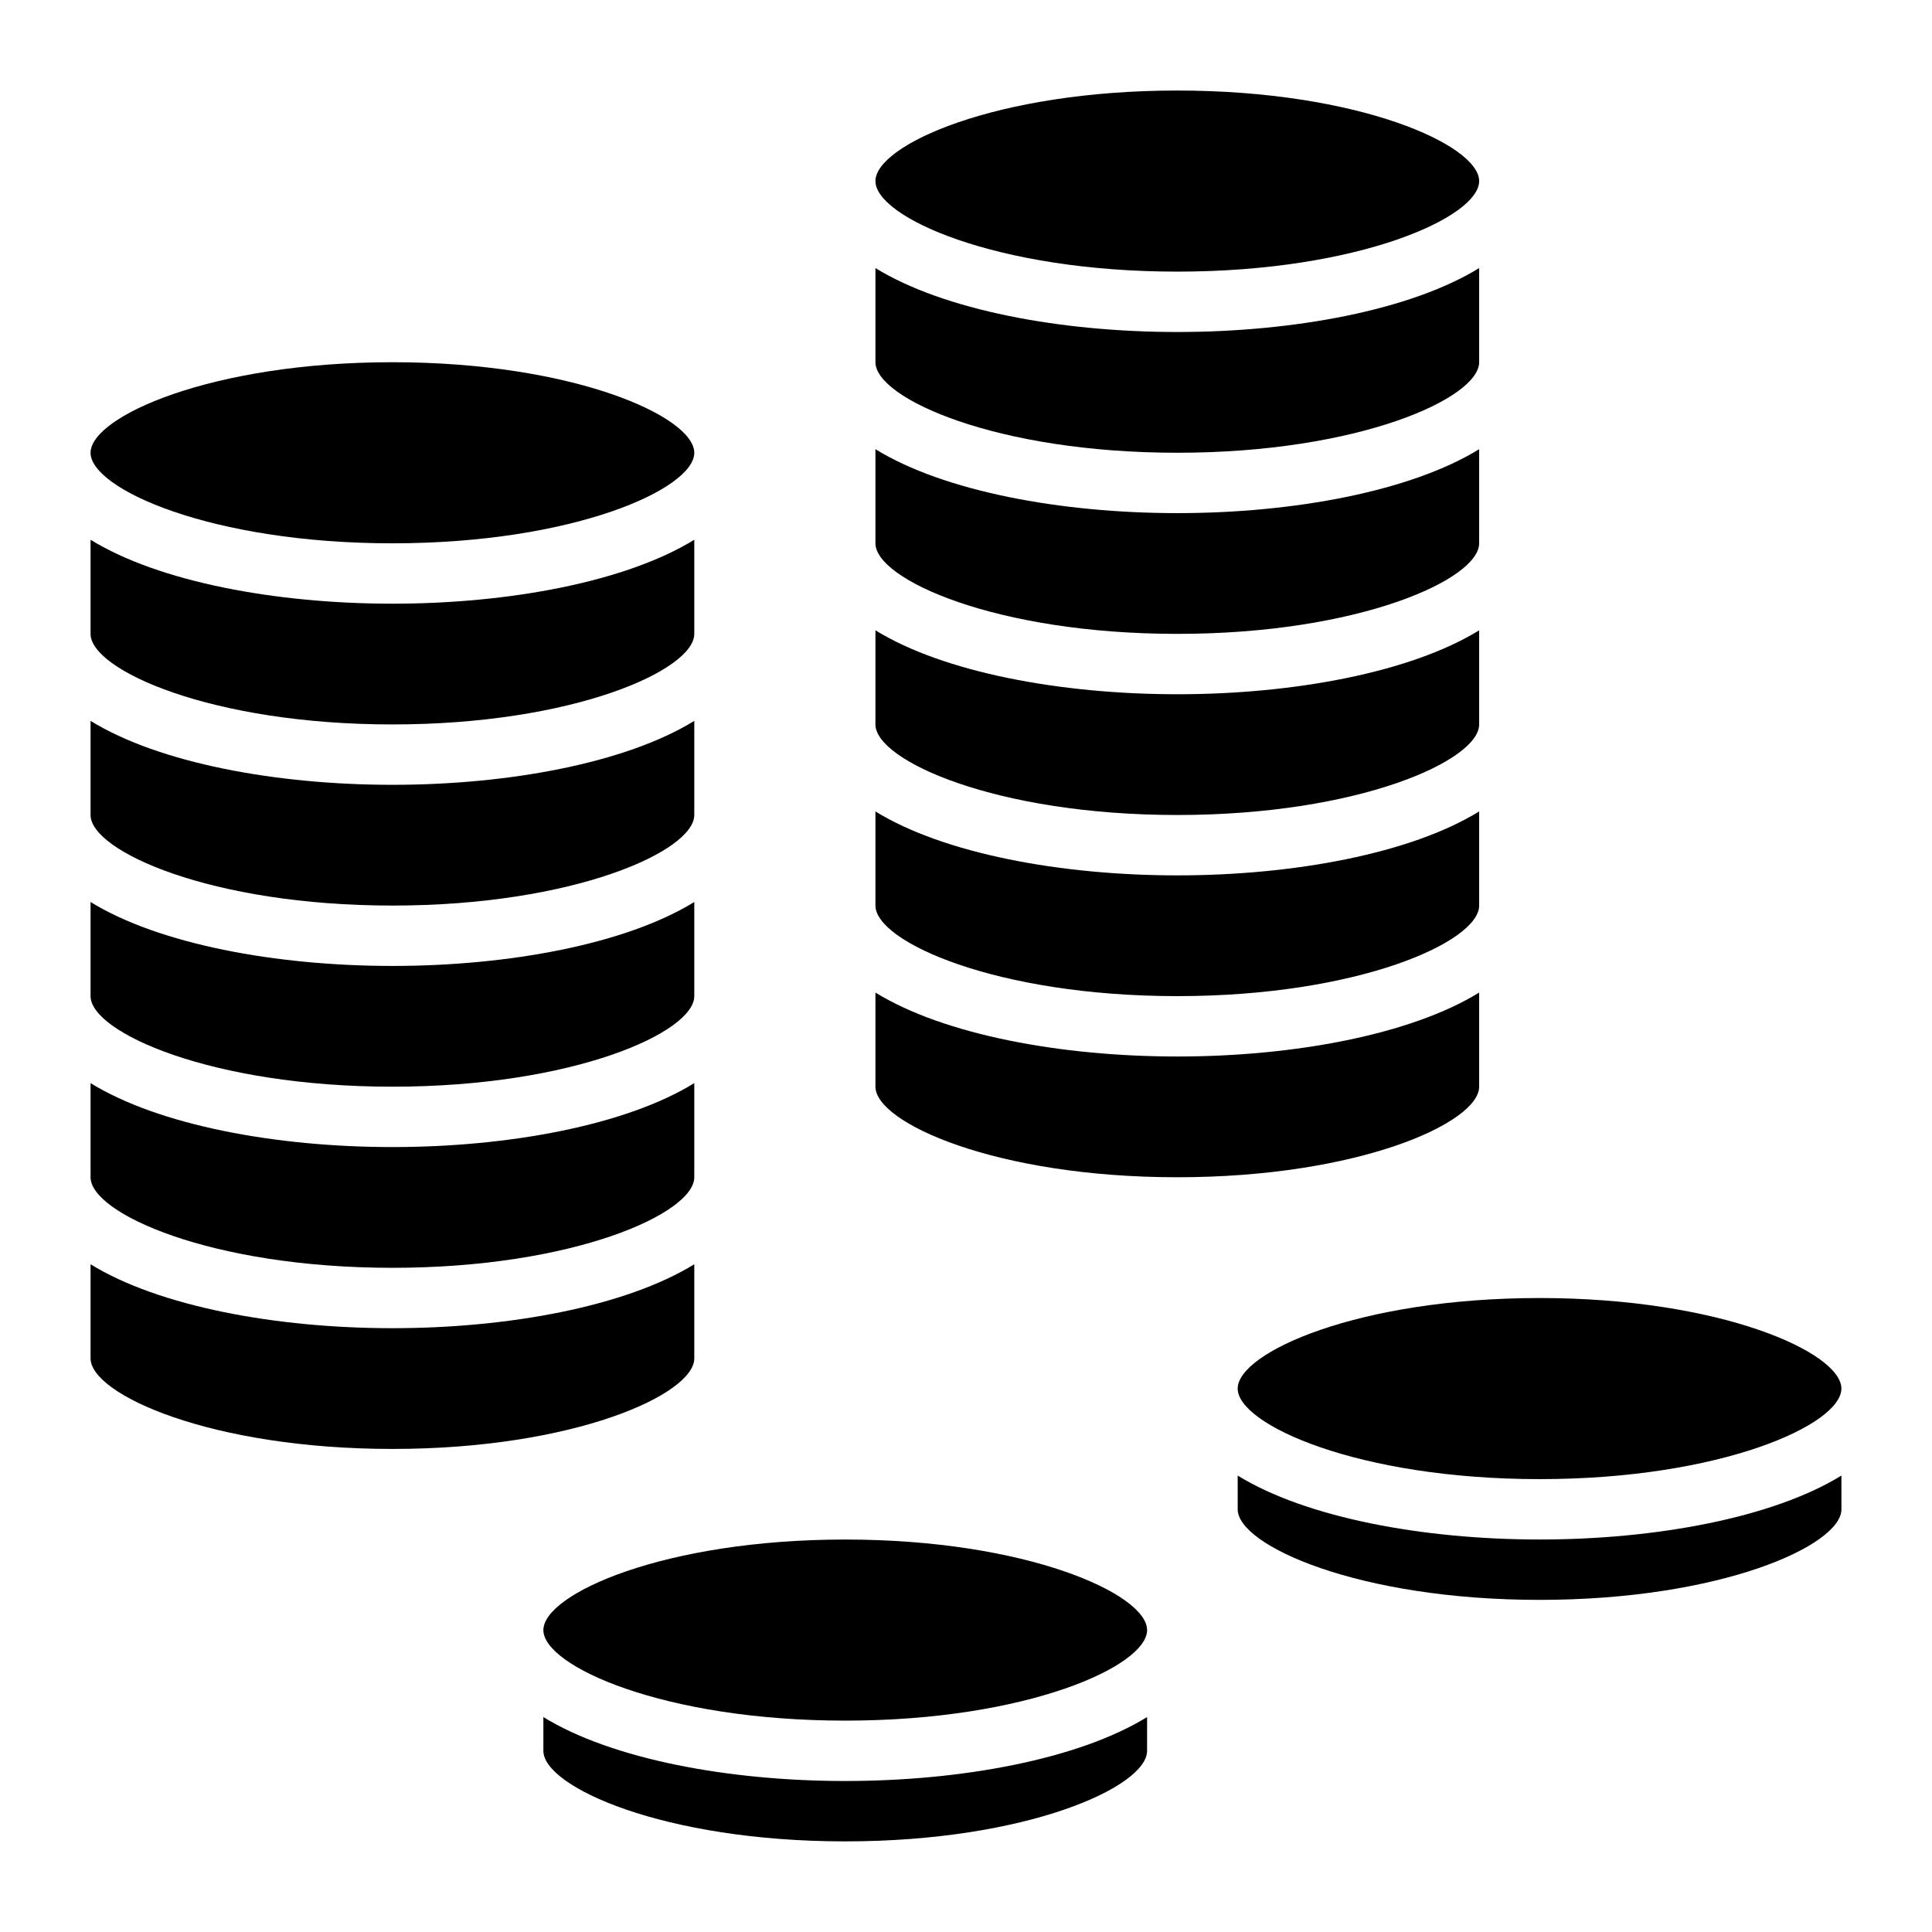<svg id="Layer_3" enable-background="new 0 0 64 64" height="55.626" viewBox="0 0 64 64" width="55.626" xmlns="http://www.w3.org/2000/svg"><g><path d="m28 60.998c-6.012 0-10-1.806-10-2.999v-1.119c2.265 1.396 6.142 2.118 10 2.118 3.857 0 7.734-.723 9.999-2.118v1.119c0 1.193-3.988 2.999-9.999 2.999zm0-4c-6.012 0-10-1.806-10-2.999 0-1.194 3.988-3 10-3 6.011 0 9.999 1.806 9.999 3 0 1.193-3.988 2.999-9.999 2.999z"/><path d="m51 42.999c6.011 0 9.999 1.806 9.999 3h-.001v.005c-.01 1.193-3.995 2.994-9.998 2.994-6.012 0-10-1.806-10-2.999 0-1.194 3.988-3 10-3zm0 9.999c-6.012 0-10-1.806-10-3v-1.118c2.265 1.396 6.142 2.118 10 2.118 3.857 0 7.735-.723 9.999-2.118l.001 1.119c0 1.193-3.989 2.999-10 2.999z"/><path d="m13 11.999c6.011 0 9.999 1.806 9.999 3 0 1.193-3.988 2.999-9.999 2.999-6.012 0-10-1.806-10-2.999 0-1.194 3.988-3 10-3zm-10 5.881c2.265 1.396 6.142 2.118 10 2.118 3.857 0 7.734-.723 9.999-2.118v3.119c0 1.193-3.988 2.999-9.999 2.999-6.012 0-10-1.806-10-2.999zm0 6c2.265 1.396 6.142 2.118 10 2.118 3.857 0 7.734-.723 9.999-2.118v3.119c0 1.193-3.988 2.999-9.999 2.999-6.012 0-10-1.806-10-2.999zm0 6c2.265 1.396 6.142 2.118 10 2.118 3.857 0 7.734-.723 9.999-2.118v3.119c0 1.193-3.988 2.999-9.999 2.999-6.012 0-10-1.806-10-2.999zm0 6c2.265 1.396 6.142 2.118 10 2.118 3.857 0 7.734-.723 9.999-2.118v3.119c0 1.193-3.988 2.999-9.999 2.999-6.012 0-10-1.806-10-2.999zm10 12.118c-6.012 0-10-1.806-10-3v-3.118c2.265 1.396 6.142 2.118 10 2.118 3.857 0 7.734-.723 9.999-2.118v3.118c0 1.194-3.988 3-9.999 3z"/><path d="m39 38.998c-6.012 0-10-1.806-10-3v-3.118c2.265 1.396 6.142 2.118 10 2.118 3.857 0 7.734-.723 9.999-2.118v3.118c0 1.194-3.988 3-9.999 3zm0-35.999c6.011 0 9.999 1.806 9.999 3 0 1.193-3.988 2.999-9.999 2.999-6.012 0-10-1.806-10-2.999 0-1.194 3.988-3 10-3zm-10 5.881c2.265 1.396 6.142 2.118 10 2.118 3.857 0 7.734-.723 9.999-2.118v3.119c0 1.193-3.988 2.999-9.999 2.999-6.012 0-10-1.806-10-2.999zm0 6c2.265 1.396 6.142 2.118 10 2.118 3.857 0 7.734-.723 9.999-2.118v3.119c0 1.193-3.988 2.999-9.999 2.999-6.012 0-10-1.806-10-2.999zm0 6c2.265 1.396 6.142 2.118 10 2.118 3.857 0 7.734-.723 9.999-2.118v3.119c0 1.193-3.988 2.999-9.999 2.999-6.012 0-10-1.806-10-2.999zm0 6c2.265 1.396 6.142 2.118 10 2.118 3.857 0 7.734-.723 9.999-2.118v3.119c0 1.193-3.988 2.999-9.999 2.999-6.012 0-10-1.806-10-2.999z"/></g></svg>
